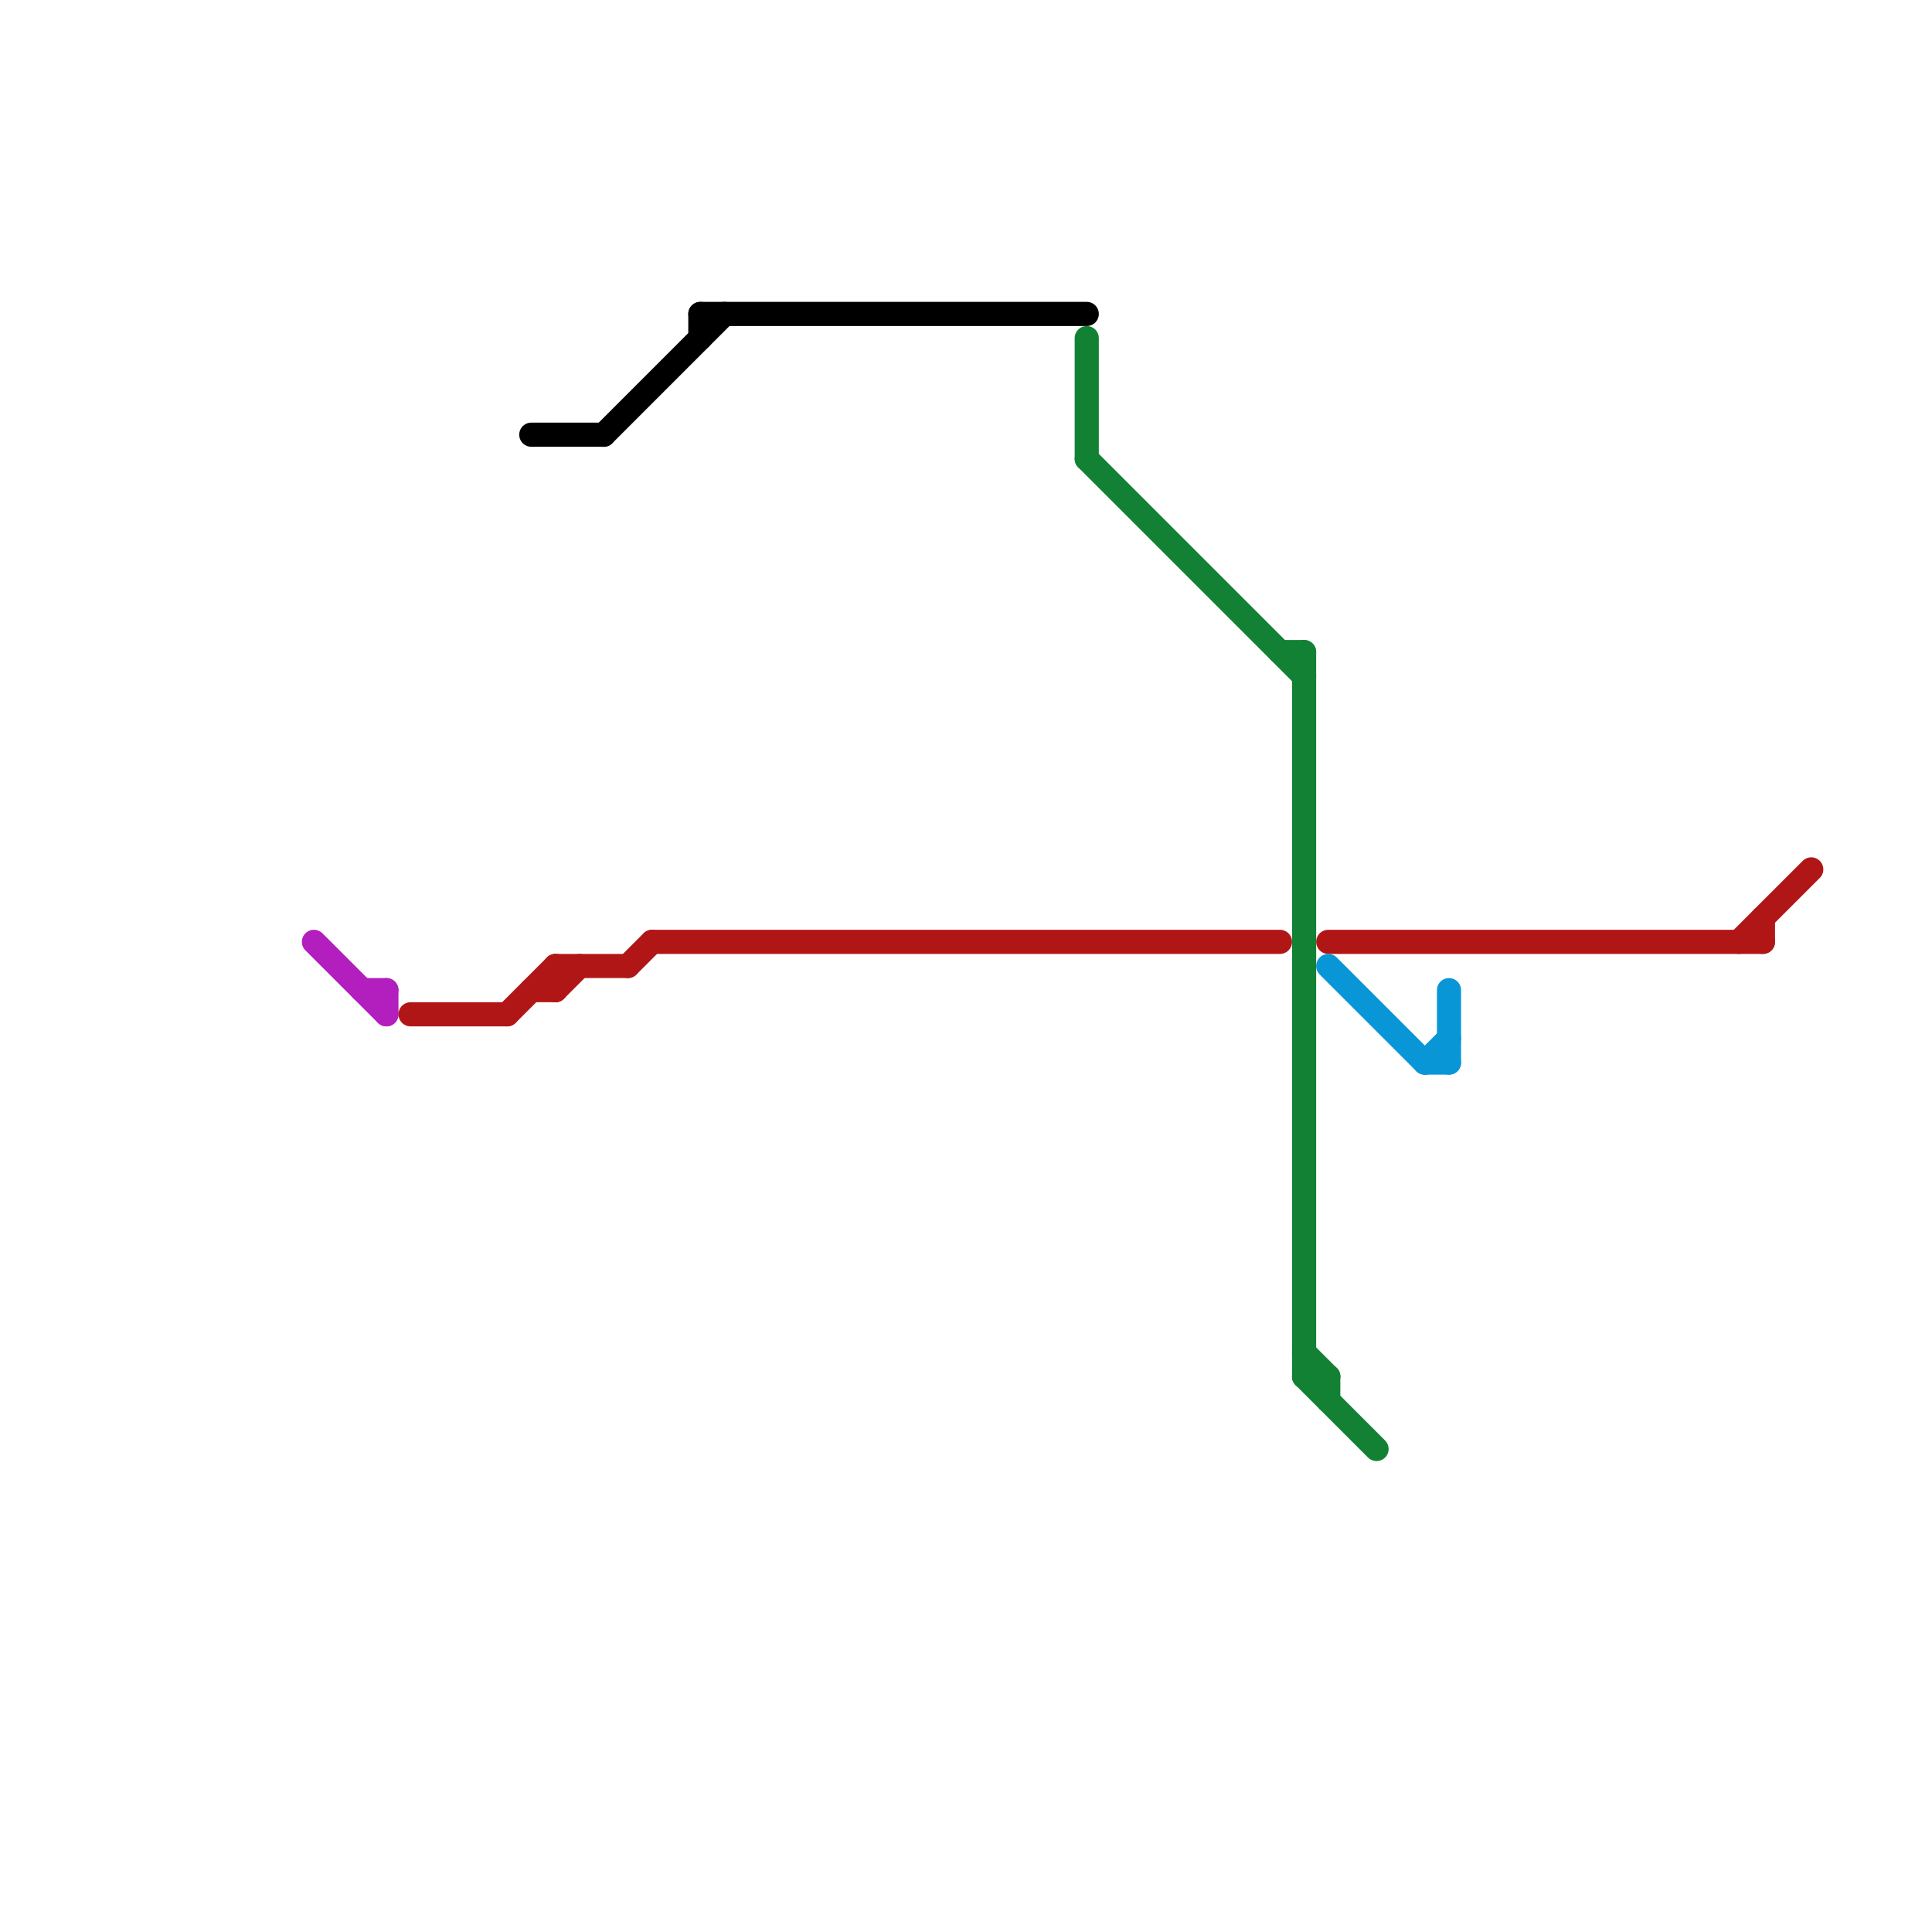 
<svg version="1.1" xmlns="http://www.w3.org/2000/svg" viewBox="0 0 80 80">
<style>text { font: 1px Helvetica; font-weight: 600; white-space: pre; dominant-baseline: central; } line { stroke-width: 1; fill: none; stroke-linecap: round; stroke-linejoin: round; } .c0 { stroke: #b31ebe } .c1 { stroke: #b11616 } .c2 { stroke: #000000 } .c3 { stroke: #138134 } .c4 { stroke: #0896d7 }</style><defs><g id="wm-xf"><circle r="1.2" fill="#000"/><circle r="0.9" fill="#fff"/><circle r="0.6" fill="#000"/><circle r="0.3" fill="#fff"/></g><g id="wm"><circle r="0.6" fill="#000"/><circle r="0.3" fill="#fff"/></g></defs><line class="c0" x1="16" y1="41" x2="16" y2="42"/><line class="c0" x1="15" y1="41" x2="16" y2="41"/><line class="c0" x1="13" y1="39" x2="16" y2="42"/><line class="c1" x1="22" y1="41" x2="23" y2="41"/><line class="c1" x1="23" y1="40" x2="26" y2="40"/><line class="c1" x1="23" y1="40" x2="23" y2="41"/><line class="c1" x1="73" y1="38" x2="73" y2="39"/><line class="c1" x1="21" y1="42" x2="23" y2="40"/><line class="c1" x1="27" y1="39" x2="53" y2="39"/><line class="c1" x1="23" y1="41" x2="24" y2="40"/><line class="c1" x1="26" y1="40" x2="27" y2="39"/><line class="c1" x1="72" y1="39" x2="75" y2="36"/><line class="c1" x1="55" y1="39" x2="73" y2="39"/><line class="c1" x1="17" y1="42" x2="21" y2="42"/><line class="c2" x1="29" y1="13" x2="29" y2="14"/><line class="c2" x1="22" y1="18" x2="25" y2="18"/><line class="c2" x1="29" y1="13" x2="45" y2="13"/><line class="c2" x1="25" y1="18" x2="30" y2="13"/><line class="c3" x1="54" y1="57" x2="57" y2="60"/><line class="c3" x1="55" y1="57" x2="55" y2="58"/><line class="c3" x1="54" y1="57" x2="55" y2="57"/><line class="c3" x1="45" y1="19" x2="54" y2="28"/><line class="c3" x1="54" y1="27" x2="54" y2="57"/><line class="c3" x1="45" y1="14" x2="45" y2="19"/><line class="c3" x1="54" y1="56" x2="55" y2="57"/><line class="c3" x1="53" y1="27" x2="54" y2="27"/><line class="c4" x1="55" y1="40" x2="59" y2="44"/><line class="c4" x1="60" y1="41" x2="60" y2="44"/><line class="c4" x1="59" y1="44" x2="60" y2="43"/><line class="c4" x1="59" y1="44" x2="60" y2="44"/>
</svg>
